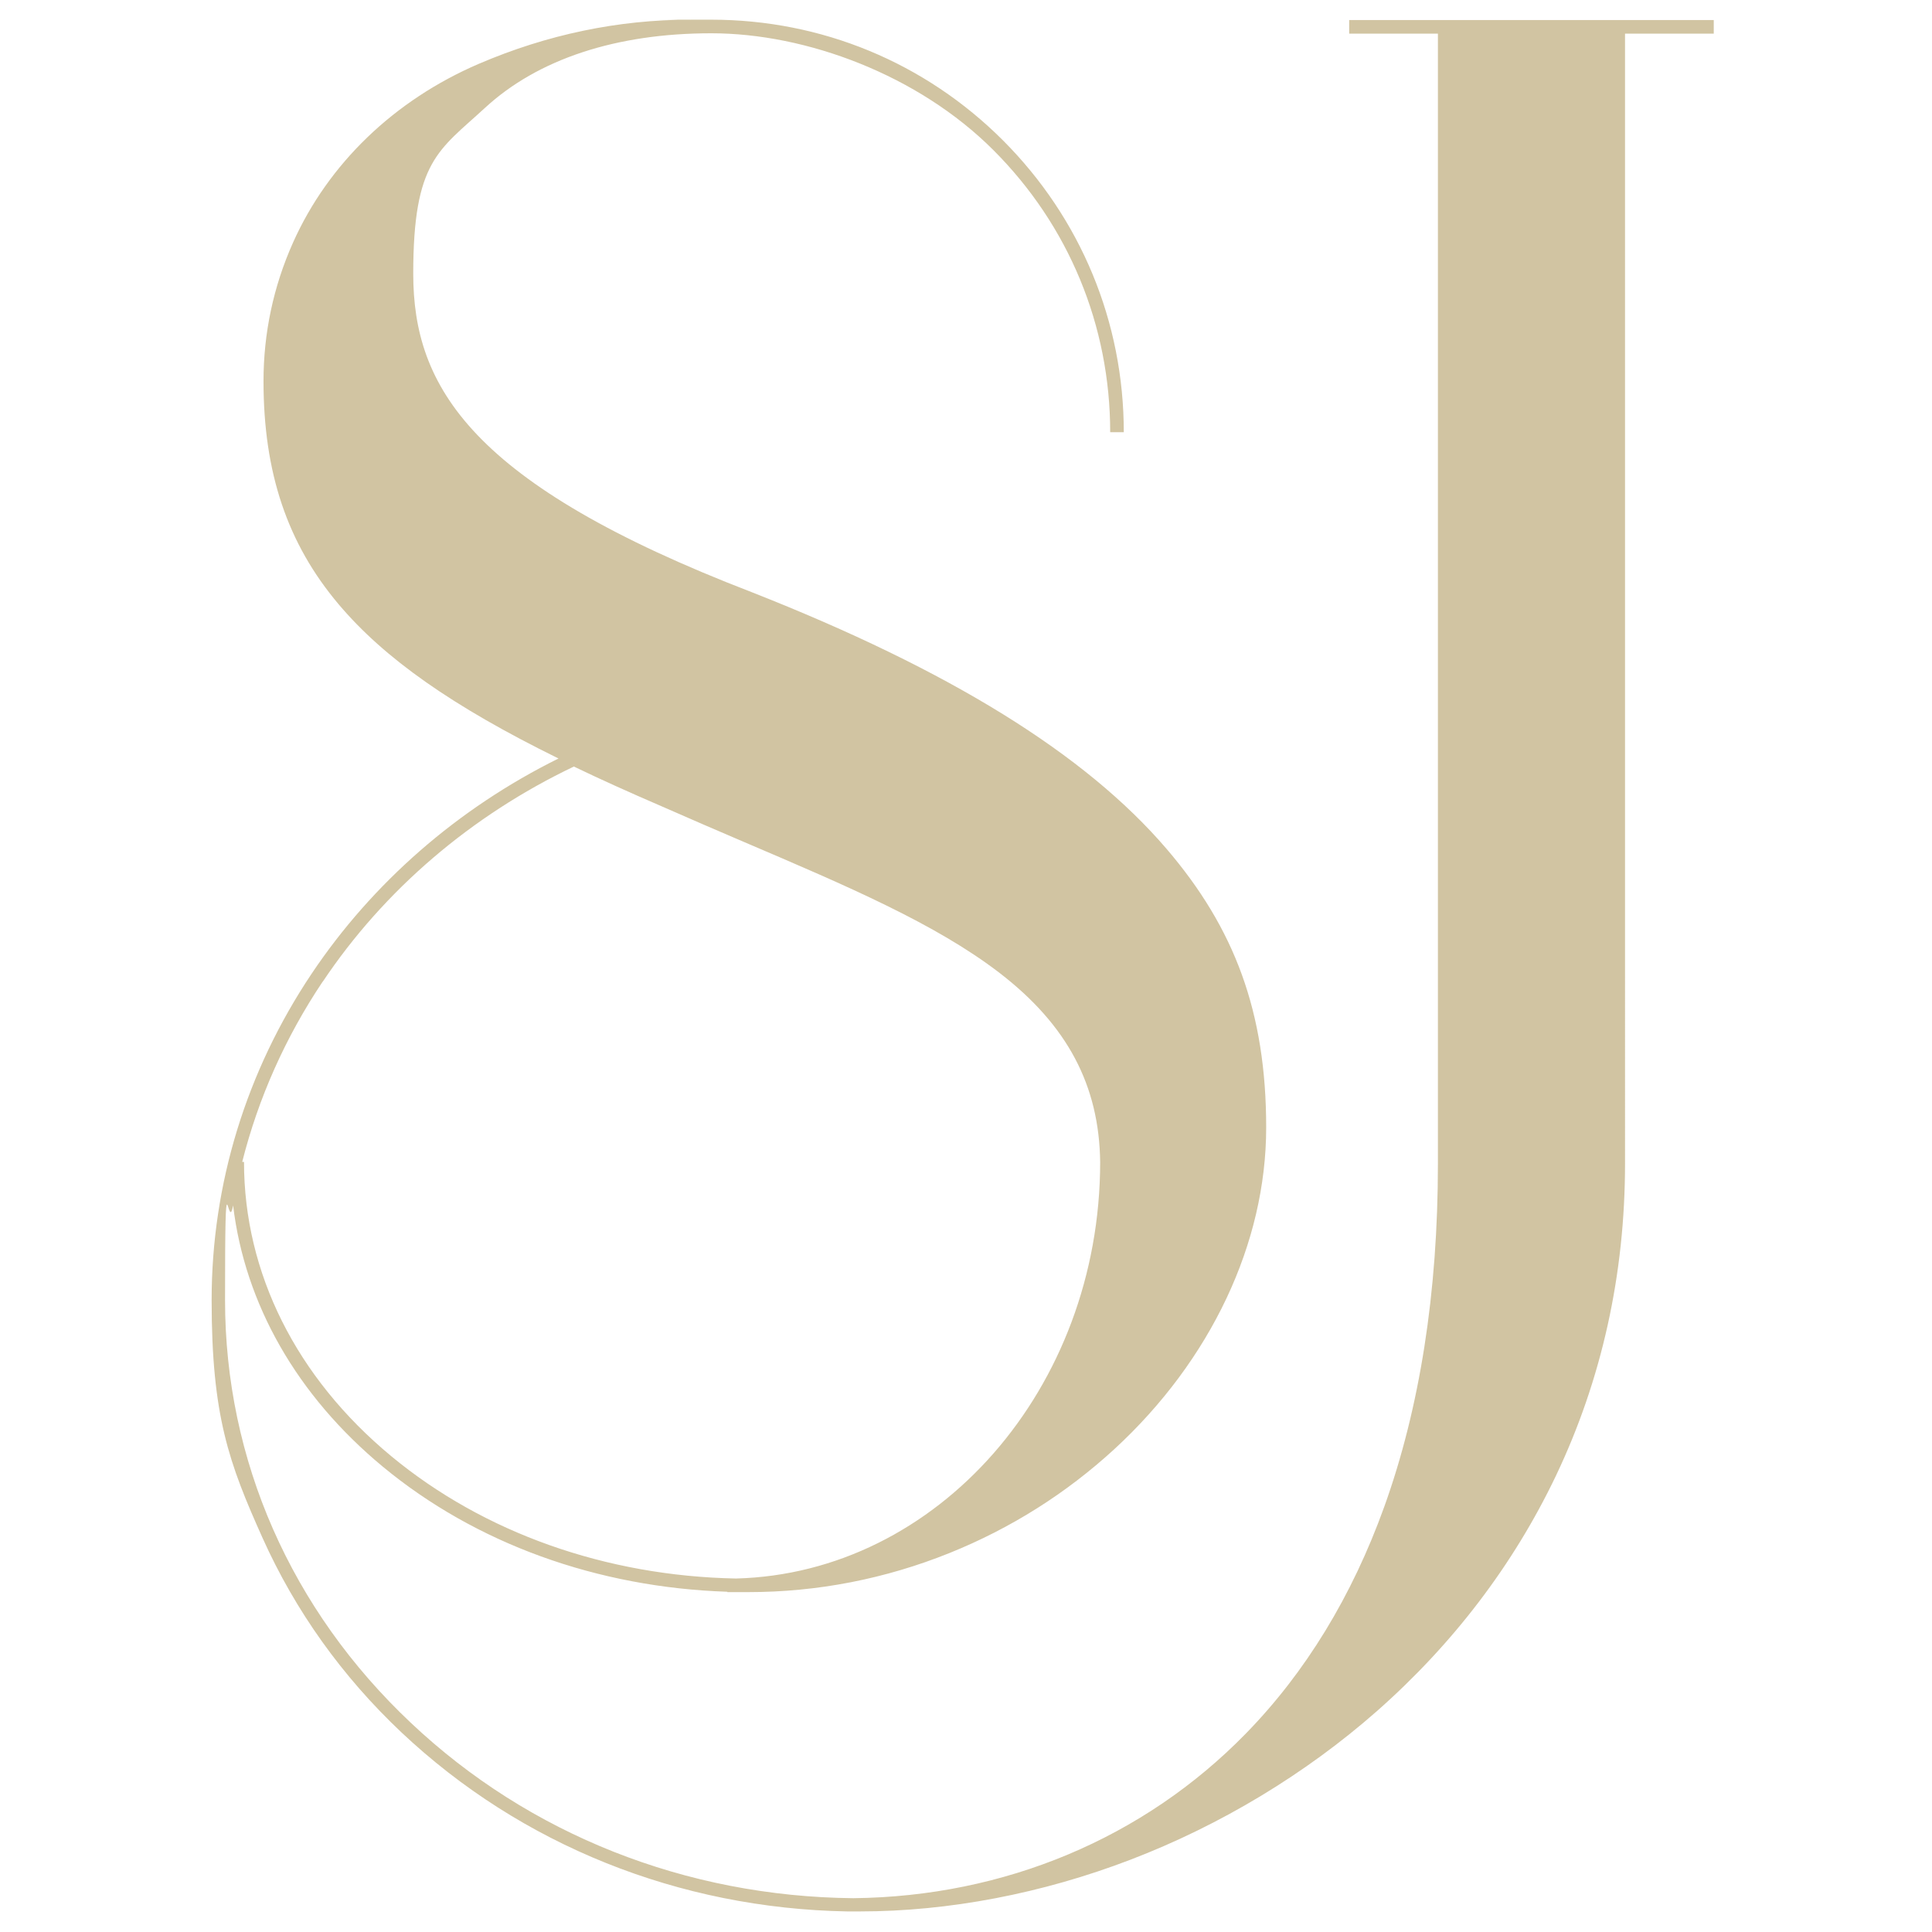 <?xml version="1.0" encoding="UTF-8"?>
<svg id="Layer_1" data-name="Layer 1" xmlns="http://www.w3.org/2000/svg" version="1.1" viewBox="0 0 1080 1080">
  <defs>
    <style>
      .cls-1 {
        fill: #d1c4a2;
        stroke-width: 0px;
      }
    </style>
  </defs>
  <path class="cls-1" d="M958,11.2h-203.8v7.6h49.6v631.8c0,71.9-10.1,136.4-30,191.7-18,50-44,92.6-77.4,126.8-57.1,58.5-134.9,91.1-219.4,92-93.5-.9-181.2-35.6-247.3-98-67-63.1-103.9-147-103.9-236.3s1.5-35.6,4.5-53c6.6,55.2,35.7,106.3,83.6,146,51.9,43,119.9,67.6,192.7,70v.2c1.7,0,3.4,0,5,0,2.2,0,4.5,0,6.7,0,38.7,0,76.6-7.4,112.6-21.9,34.2-13.8,65.1-33.3,92-58,54-49.7,84.9-115.2,84.9-179.8s-17.7-111.4-55.7-155.8c-45.4-53-121.2-99.9-231.7-143.4-157.2-60.5-189.4-114.9-189.4-178.1s14.3-68.9,40.1-92.7c29.6-27.3,73.4-41.7,126.5-41.7s115.6,23.2,157.7,65.3c42.1,42.1,65.3,98.1,65.3,157.7h7.6c0-61.6-24-119.5-67.5-163.1-43.6-43.6-101.5-67.5-163.1-67.5s-7.9,0-11.8.2v-.2c-40.2,0-80,8.3-118.2,24.7-47.2,20.3-84.1,55.8-103.8,99.9-11,24.6-16.5,50.7-16.5,77.5,0,51.1,13.3,90.7,42,124.7,25.5,30.2,63.5,57,122.9,86.2-56.3,27.9-103.9,69.4-138,120.3-36.5,54.5-55.9,117.6-55.9,182.4s9.6,91,28.5,133.1c18.3,40.7,44.4,77.3,77.7,108.7,66.8,62.9,155,98.3,249.1,100h0c1.1,0,2.3,0,3.4,0,1.2,0,2.5,0,3.7,0,49.6,0,101.9-10,151.2-28.9,50.2-19.2,97.8-47.9,137.6-82.9,42.8-37.7,76.5-82,100.2-131.6,25.7-53.9,38.7-112.7,38.7-174.7V18.8h49.6v-7.6ZM180.4,548.8c34.4-51.4,83-92.9,140.4-120.3,14.7,7.1,30.7,14.3,49,22.2,15.9,7,31.4,13.7,46.4,20.1,57.4,24.5,107,45.7,142.6,73.1,37.8,29.1,55.7,62.8,56.2,105.8-.1,126.5-90.9,229.8-203.6,232.7-72.8-1.4-141-25.6-192.7-68.4-53.1-44-82.3-102.4-82.3-164.5h-1c9-35.6,24.1-69.6,45-100.8Z"/>
</svg>